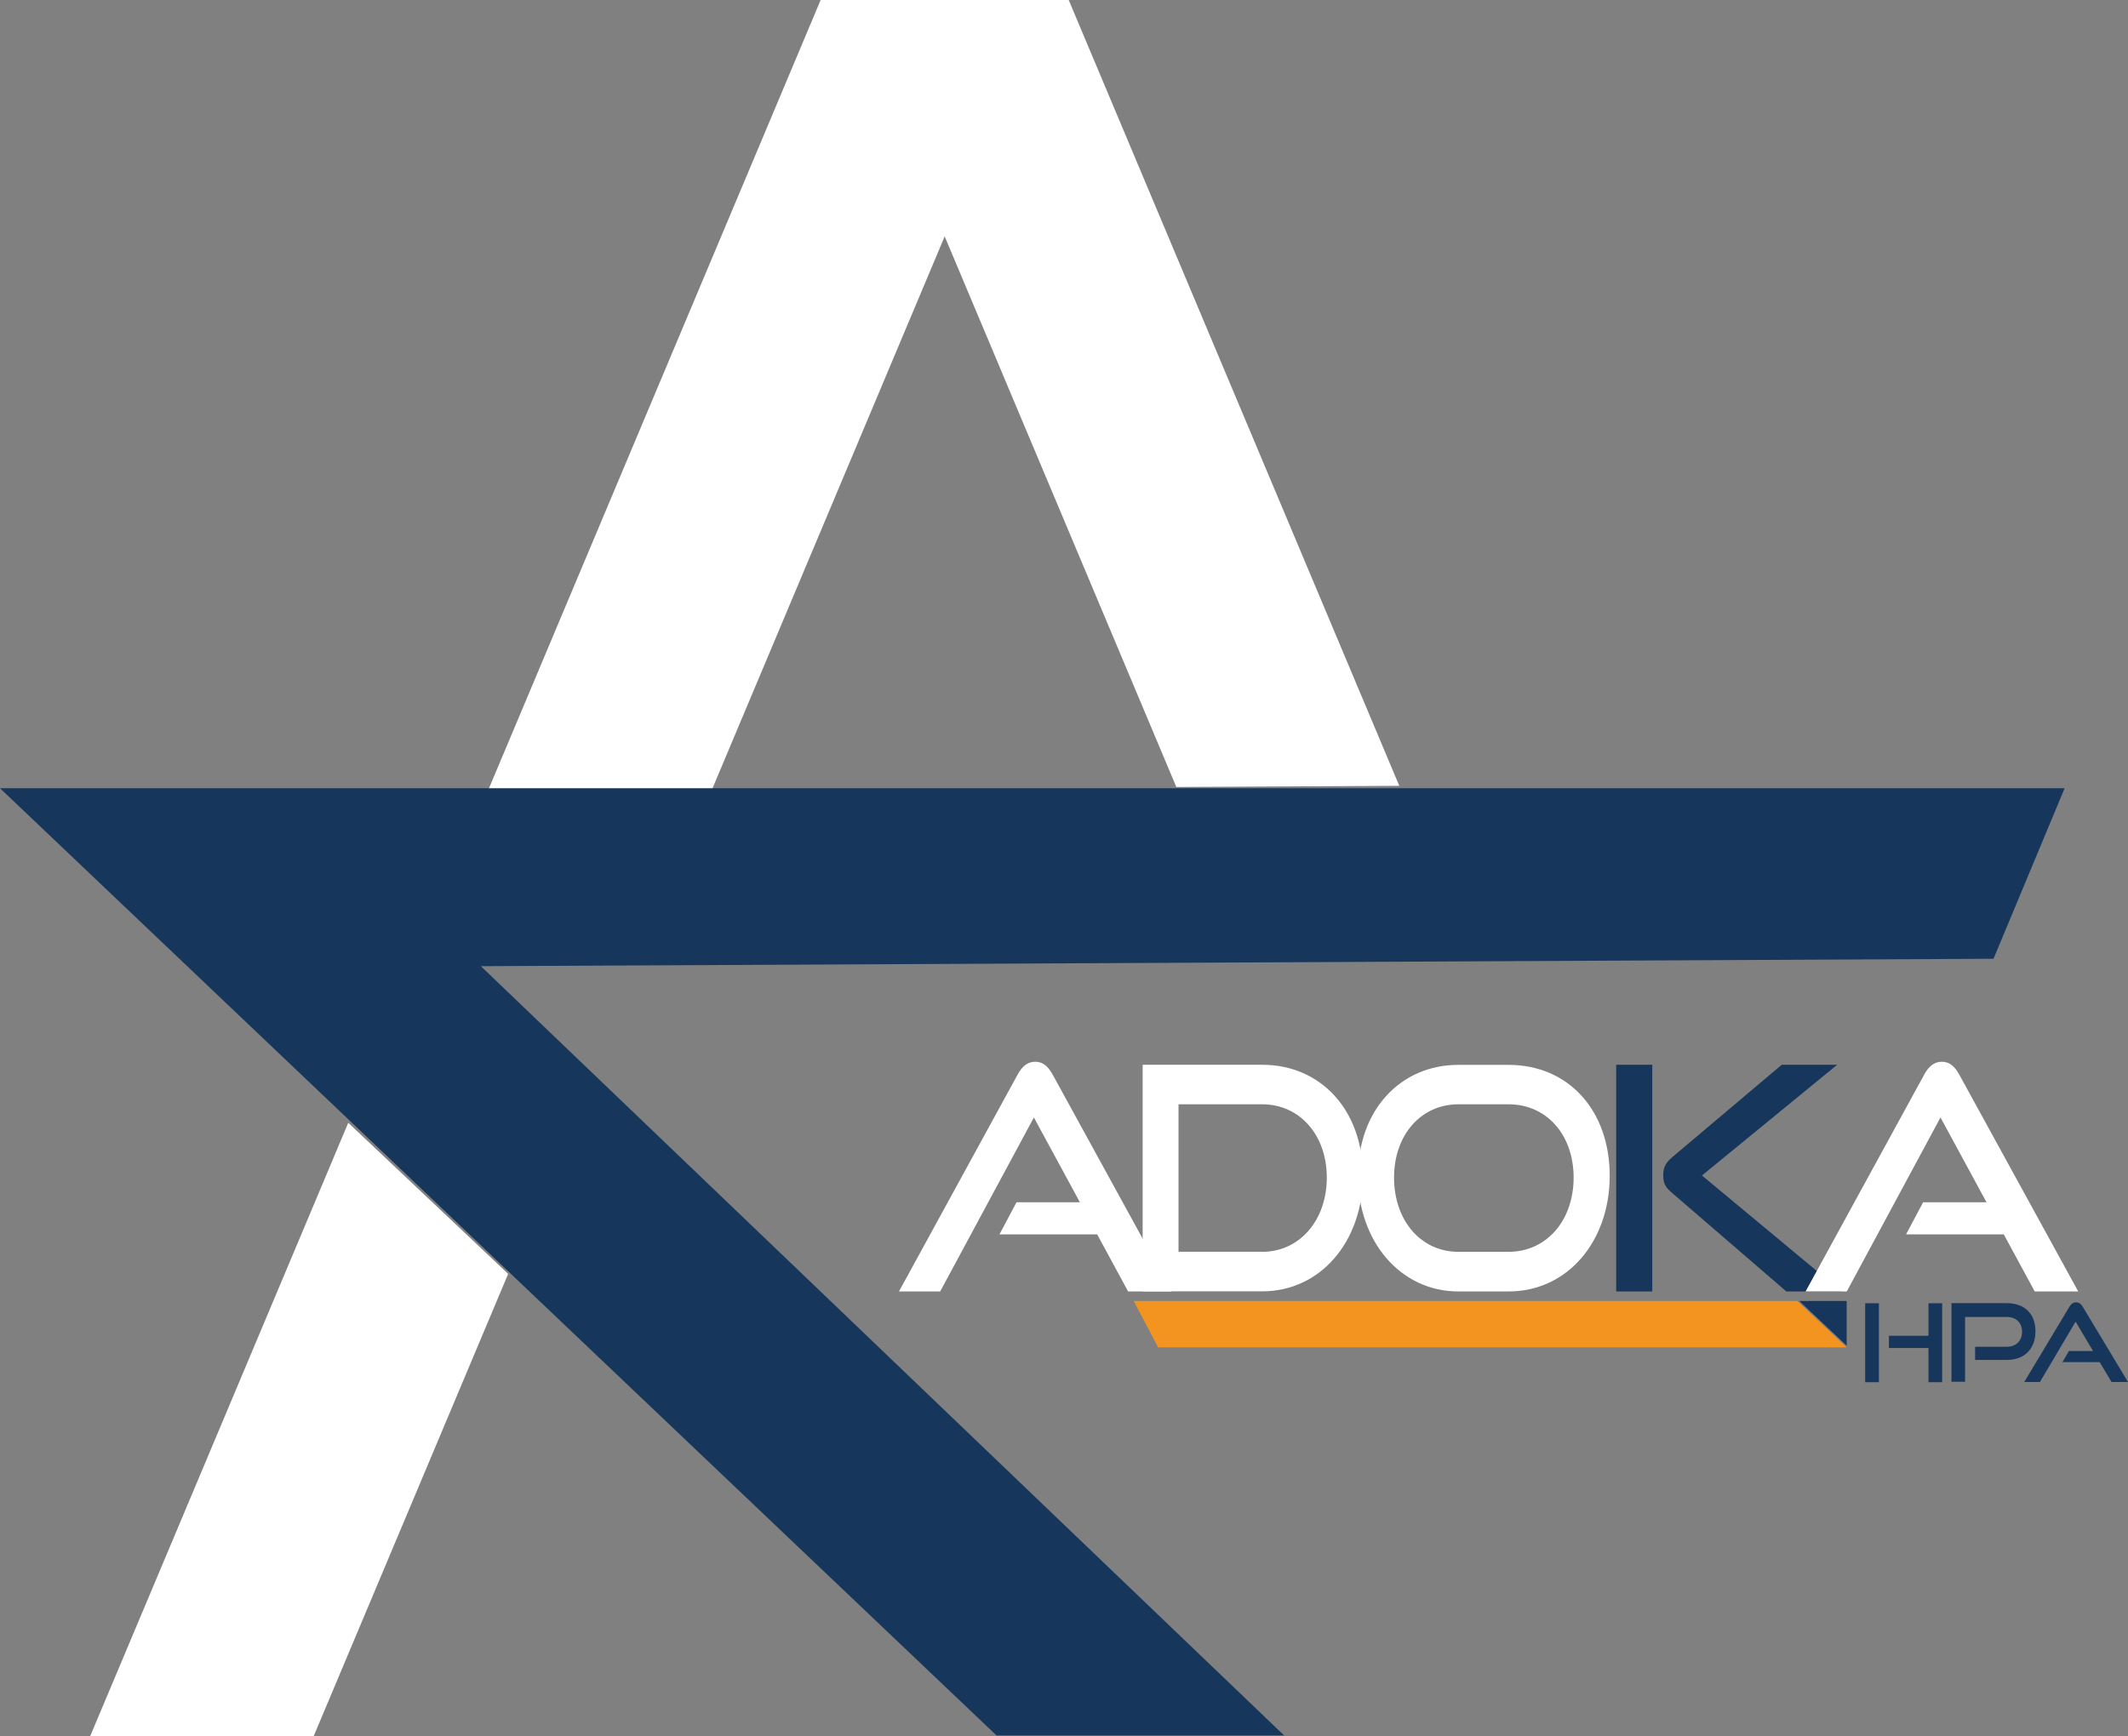 <?xml version="1.0" encoding="UTF-8"?><svg id="Calque_2" xmlns="http://www.w3.org/2000/svg" viewBox="0 0 203.48 166.04"><rect x="0" y="0" width="203.48" height="166.04" fill="#808080" stroke="none"/><defs><style>.cls-1{fill:#f49420;}.cls-2{fill:#fff;}.cls-3{fill:#16365b;}</style></defs><g id="Calque_1-2"><g><g><g><polygon class="cls-2" points="68.09 75.49 90.33 22.61 112.48 75.27 133.8 75.16 102.19 0 99.84 0 80.82 0 78.47 0 46.67 75.6 68.09 75.49"/><polygon class="cls-2" points="33.3 107.39 8.63 166.04 30 166.04 48.59 121.84 33.3 107.39"/></g><polygon class="cls-3" points="122.79 165.99 45.98 92.41 190.62 91.7 197.42 75.39 0 75.39 95.29 165.99 122.79 165.99"/></g><g><polygon class="cls-1" points="176.58 128.87 110.74 128.87 108.4 124.43 171.86 124.43 176.58 128.87"/><g><path class="cls-2" d="M107.87,123.52l-2.96-5.46h-9.34l1.63-3.07h6.06l-4.4-8.11-8.96,16.64h-3.94l11.35-20.75c.41-.75,.92-1.22,1.68-1.22s1.25,.48,1.66,1.22l11.38,20.75h-4.16Z"/><path class="cls-2" d="M109.26,123.52v-21.68h11.44c5.57,0,9.62,4.32,9.62,10.61s-4.05,11.06-9.62,11.06h-11.44Zm11.44-3.79c3.56,0,6.17-3.01,6.17-7.1s-2.61-7.01-6.17-7.01h-8.01v14.1h8.01Z"/><path class="cls-2" d="M139.44,123.52c-5.51,0-9.59-4.77-9.59-11.06s4.07-10.61,9.59-10.61h4.81c5.7,0,9.67,4.32,9.67,10.61s-4.05,11.06-9.67,11.06h-4.81Zm4.81-3.79c3.64,0,6.22-3.01,6.22-7.1s-2.58-7.01-6.22-7.01h-4.81c-3.53,0-6.14,2.89-6.14,7.01s2.58,7.1,6.14,7.1h4.81Z"/><path class="cls-3" d="M154.54,123.52v-21.68h3.45v21.68h-3.45Zm16.27,0l-11.06-9.54c-.6-.51-.71-.98-.71-1.58,0-.66,.16-1.13,.87-1.73l10.46-8.83h5.3l-12.93,10.59,13.34,11.09h-5.27Z"/><path class="cls-2" d="M194.56,123.52l-2.96-5.46h-9.34l1.63-3.07h6.06l-4.4-8.11-8.96,16.64h-3.94l11.35-20.75c.41-.75,.92-1.22,1.68-1.22s1.25,.48,1.66,1.22l11.38,20.75h-4.16Z"/></g><g><path class="cls-3" d="M178.35,132.2v-7.55h1.31v7.55h-1.31Zm6.05,0v-3.27h-3.78v-1.17h3.78v-3.11h1.31v7.55h-1.31Z"/><path class="cls-3" d="M188.86,130.08v-1.27h3.02c.92,0,1.47-.58,1.47-1.43s-.55-1.42-1.47-1.42h-3.98v6.2h-1.3v-7.52h5.28c1.74,0,2.75,1.04,2.75,2.69s-1.01,2.74-2.75,2.74h-3.02Z"/><path class="cls-3" d="M201.9,132.17l-1.13-1.89h-3.56l.62-1.06h2.31l-1.67-2.81-3.41,5.77h-1.5l4.32-7.2c.16-.26,.35-.42,.64-.42s.48,.17,.63,.42l4.33,7.2h-1.58Z"/></g><polygon class="cls-3" points="176.58 128.71 176.58 124.43 172.04 124.43 176.58 128.71"/></g></g></g></svg>